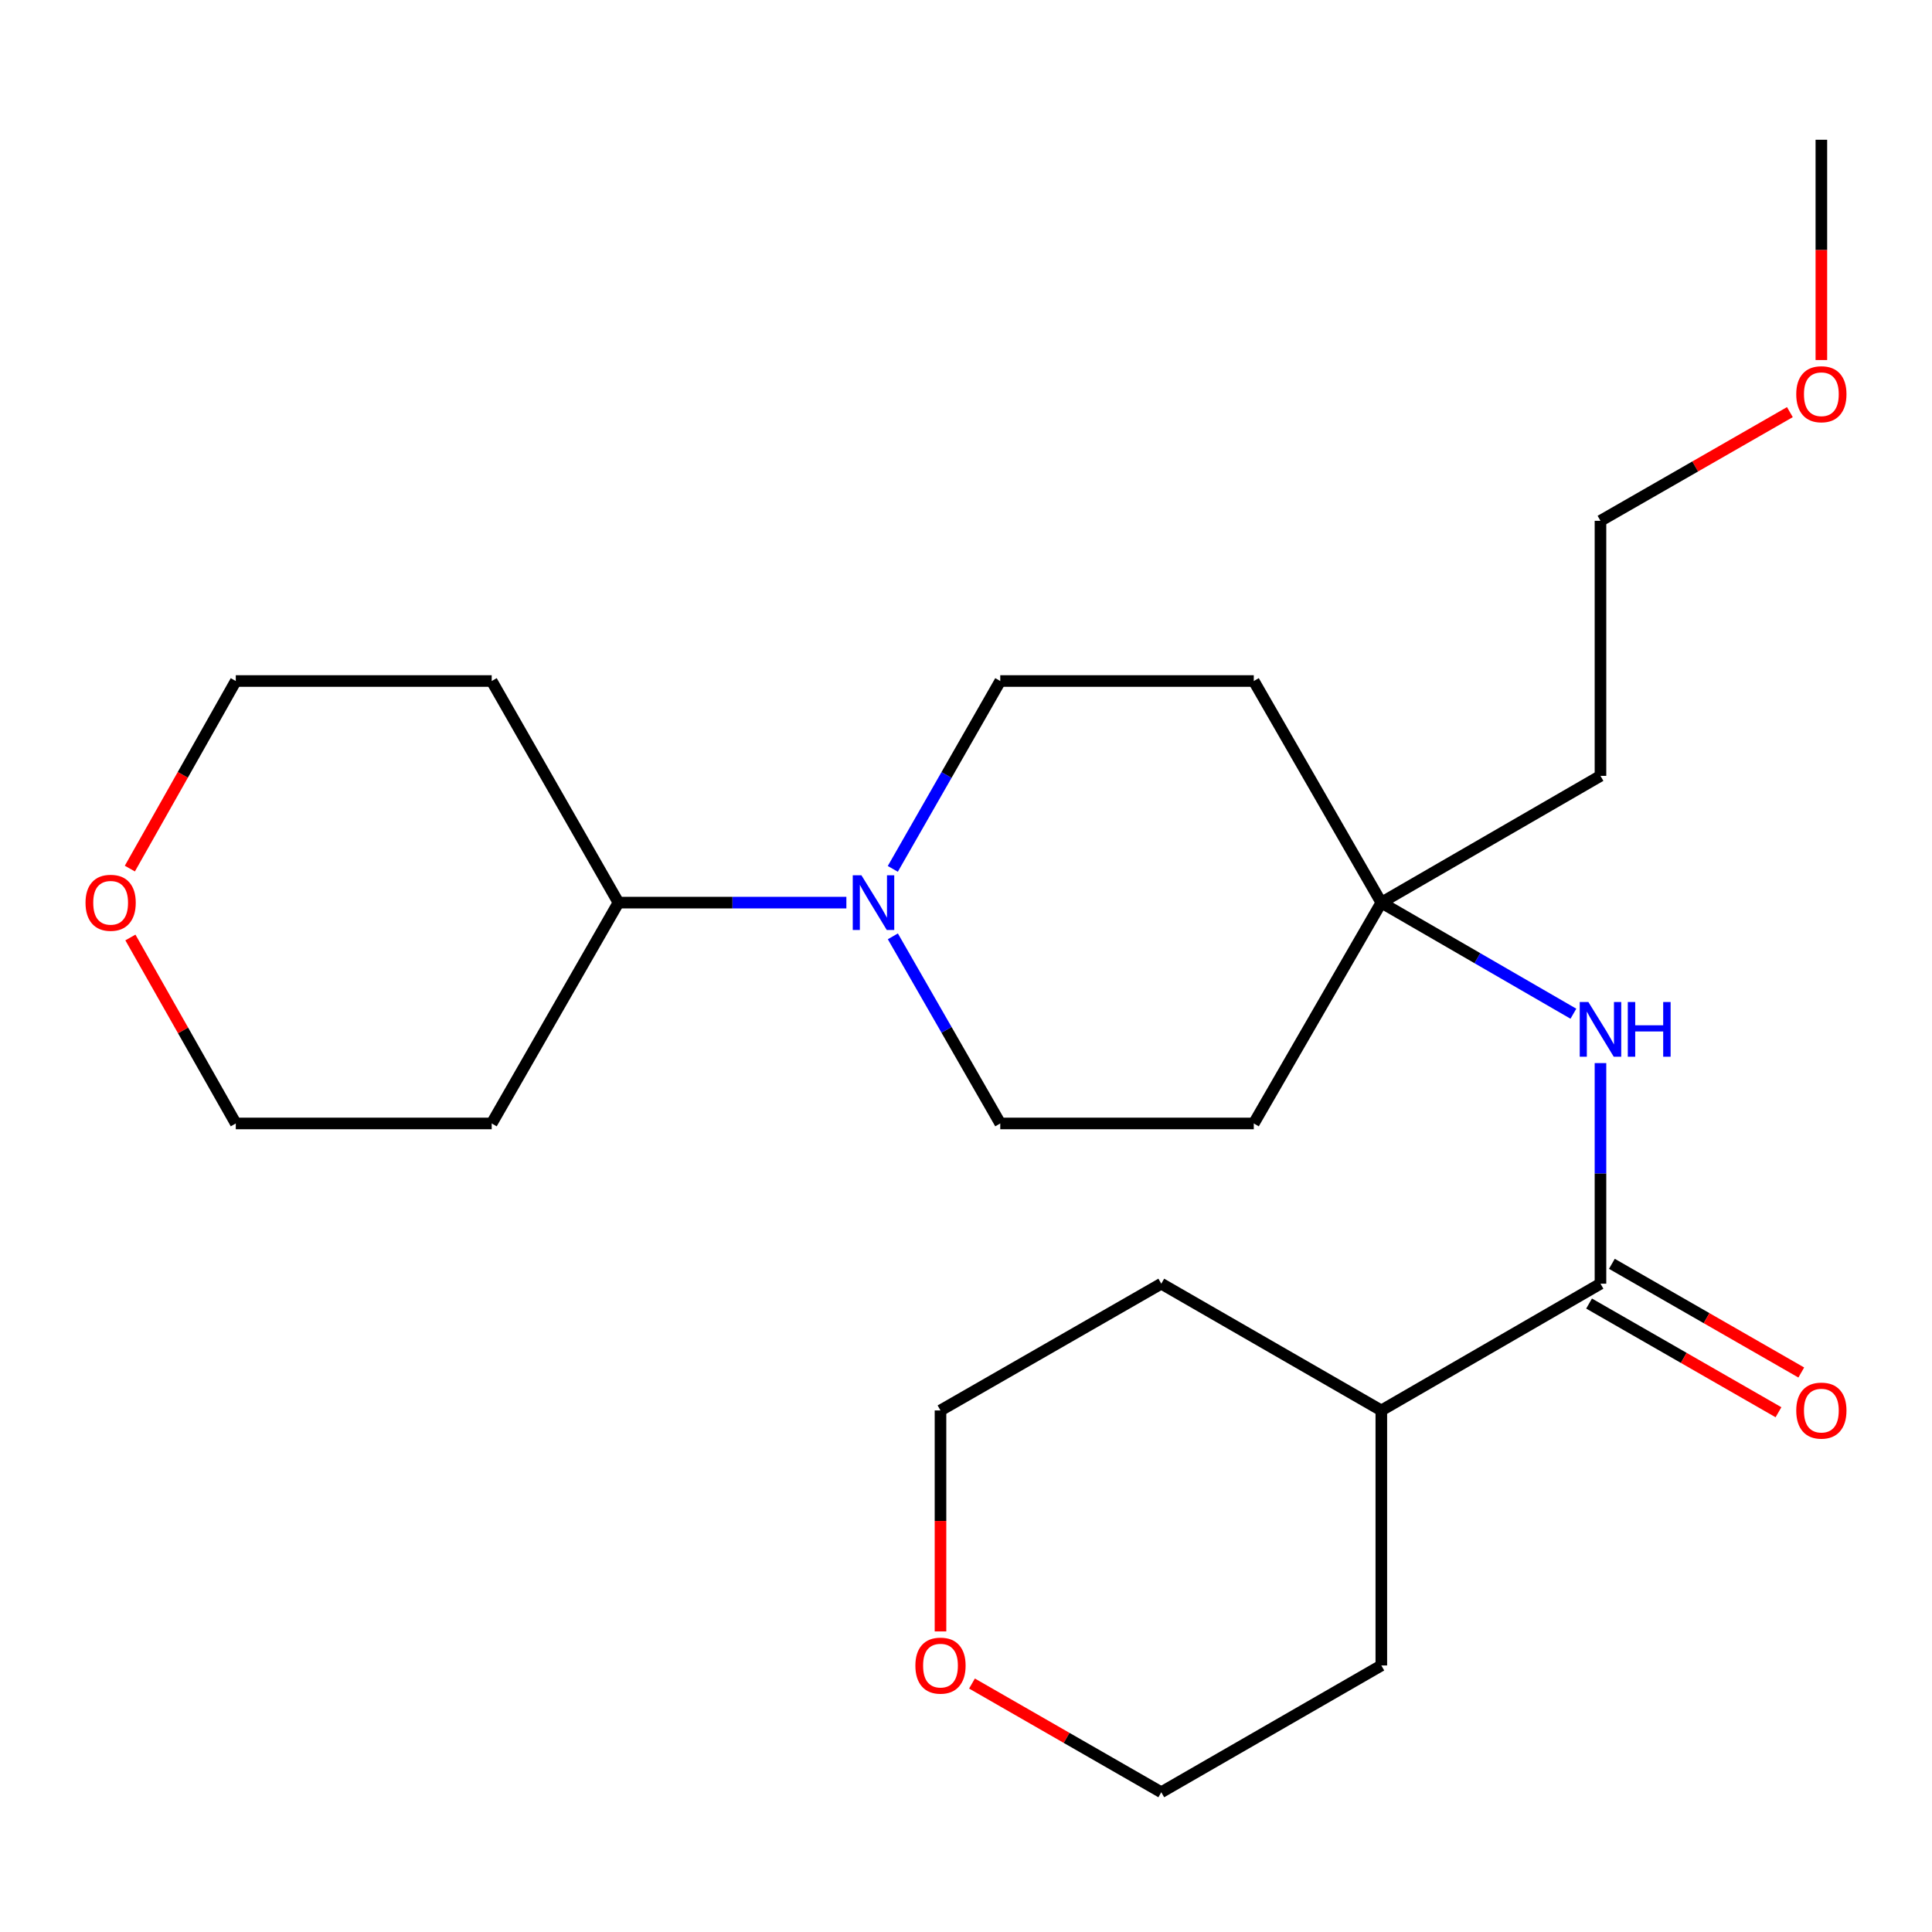 <?xml version='1.0' encoding='iso-8859-1'?>
<svg version='1.1' baseProfile='full'
              xmlns='http://www.w3.org/2000/svg'
                      xmlns:rdkit='http://www.rdkit.org/xml'
                      xmlns:xlink='http://www.w3.org/1999/xlink'
                  xml:space='preserve'
width='1000px' height='1000px' viewBox='0 0 1000 1000'>
<!-- END OF HEADER -->
<rect style='opacity:1.0;fill:#FFFFFF;stroke:none' width='1000' height='1000' x='0' y='0'> </rect>
<path class='bond-1' d='M 828.405,664.433 L 828.405,607.344' style='fill:none;fill-rule:evenodd;stroke:#000000;stroke-width:6px;stroke-linecap:butt;stroke-linejoin:miter;stroke-opacity:1' />
<path class='bond-1' d='M 828.405,607.344 L 828.405,550.256' style='fill:none;fill-rule:evenodd;stroke:#0000FF;stroke-width:6px;stroke-linecap:butt;stroke-linejoin:miter;stroke-opacity:1' />
<path class='bond-6' d='M 822.503,674.717 L 871.521,702.847' style='fill:none;fill-rule:evenodd;stroke:#000000;stroke-width:6px;stroke-linecap:butt;stroke-linejoin:miter;stroke-opacity:1' />
<path class='bond-6' d='M 871.521,702.847 L 920.538,730.976' style='fill:none;fill-rule:evenodd;stroke:#FF0000;stroke-width:6px;stroke-linecap:butt;stroke-linejoin:miter;stroke-opacity:1' />
<path class='bond-6' d='M 834.307,654.149 L 883.324,682.278' style='fill:none;fill-rule:evenodd;stroke:#000000;stroke-width:6px;stroke-linecap:butt;stroke-linejoin:miter;stroke-opacity:1' />
<path class='bond-6' d='M 883.324,682.278 L 932.341,710.408' style='fill:none;fill-rule:evenodd;stroke:#FF0000;stroke-width:6px;stroke-linecap:butt;stroke-linejoin:miter;stroke-opacity:1' />
<path class='bond-9' d='M 828.405,664.433 L 714.971,730.043' style='fill:none;fill-rule:evenodd;stroke:#000000;stroke-width:6px;stroke-linecap:butt;stroke-linejoin:miter;stroke-opacity:1' />
<path class='bond-0' d='M 462.142,484.65 L 489.938,533.074' style='fill:none;fill-rule:evenodd;stroke:#0000FF;stroke-width:6px;stroke-linecap:butt;stroke-linejoin:miter;stroke-opacity:1' />
<path class='bond-0' d='M 489.938,533.074 L 517.733,581.499' style='fill:none;fill-rule:evenodd;stroke:#000000;stroke-width:6px;stroke-linecap:butt;stroke-linejoin:miter;stroke-opacity:1' />
<path class='bond-5' d='M 438.083,467.195 L 379.098,467.195' style='fill:none;fill-rule:evenodd;stroke:#0000FF;stroke-width:6px;stroke-linecap:butt;stroke-linejoin:miter;stroke-opacity:1' />
<path class='bond-5' d='M 379.098,467.195 L 320.113,467.195' style='fill:none;fill-rule:evenodd;stroke:#000000;stroke-width:6px;stroke-linecap:butt;stroke-linejoin:miter;stroke-opacity:1' />
<path class='bond-25' d='M 462.113,449.732 L 489.923,401.114' style='fill:none;fill-rule:evenodd;stroke:#0000FF;stroke-width:6px;stroke-linecap:butt;stroke-linejoin:miter;stroke-opacity:1' />
<path class='bond-25' d='M 489.923,401.114 L 517.733,352.496' style='fill:none;fill-rule:evenodd;stroke:#000000;stroke-width:6px;stroke-linecap:butt;stroke-linejoin:miter;stroke-opacity:1' />
<path class='bond-2' d='M 814.389,524.698 L 764.68,495.947' style='fill:none;fill-rule:evenodd;stroke:#0000FF;stroke-width:6px;stroke-linecap:butt;stroke-linejoin:miter;stroke-opacity:1' />
<path class='bond-2' d='M 764.68,495.947 L 714.971,467.195' style='fill:none;fill-rule:evenodd;stroke:#000000;stroke-width:6px;stroke-linecap:butt;stroke-linejoin:miter;stroke-opacity:1' />
<path class='bond-7' d='M 714.971,467.195 L 648.953,352.496' style='fill:none;fill-rule:evenodd;stroke:#000000;stroke-width:6px;stroke-linecap:butt;stroke-linejoin:miter;stroke-opacity:1' />
<path class='bond-8' d='M 714.971,467.195 L 648.953,581.499' style='fill:none;fill-rule:evenodd;stroke:#000000;stroke-width:6px;stroke-linecap:butt;stroke-linejoin:miter;stroke-opacity:1' />
<path class='bond-12' d='M 714.971,467.195 L 828.405,401.585' style='fill:none;fill-rule:evenodd;stroke:#000000;stroke-width:6px;stroke-linecap:butt;stroke-linejoin:miter;stroke-opacity:1' />
<path class='bond-3' d='M 517.733,352.496 L 648.953,352.496' style='fill:none;fill-rule:evenodd;stroke:#000000;stroke-width:6px;stroke-linecap:butt;stroke-linejoin:miter;stroke-opacity:1' />
<path class='bond-4' d='M 517.733,581.499 L 648.953,581.499' style='fill:none;fill-rule:evenodd;stroke:#000000;stroke-width:6px;stroke-linecap:butt;stroke-linejoin:miter;stroke-opacity:1' />
<path class='bond-13' d='M 320.113,467.195 L 254.503,581.499' style='fill:none;fill-rule:evenodd;stroke:#000000;stroke-width:6px;stroke-linecap:butt;stroke-linejoin:miter;stroke-opacity:1' />
<path class='bond-14' d='M 320.113,467.195 L 254.503,352.496' style='fill:none;fill-rule:evenodd;stroke:#000000;stroke-width:6px;stroke-linecap:butt;stroke-linejoin:miter;stroke-opacity:1' />
<path class='bond-21' d='M 714.971,730.043 L 601.076,664.433' style='fill:none;fill-rule:evenodd;stroke:#000000;stroke-width:6px;stroke-linecap:butt;stroke-linejoin:miter;stroke-opacity:1' />
<path class='bond-22' d='M 714.971,730.043 L 714.971,862.04' style='fill:none;fill-rule:evenodd;stroke:#000000;stroke-width:6px;stroke-linecap:butt;stroke-linejoin:miter;stroke-opacity:1' />
<path class='bond-10' d='M 67.213,449.582 L 94.629,401.039' style='fill:none;fill-rule:evenodd;stroke:#FF0000;stroke-width:6px;stroke-linecap:butt;stroke-linejoin:miter;stroke-opacity:1' />
<path class='bond-10' d='M 94.629,401.039 L 122.045,352.496' style='fill:none;fill-rule:evenodd;stroke:#000000;stroke-width:6px;stroke-linecap:butt;stroke-linejoin:miter;stroke-opacity:1' />
<path class='bond-26' d='M 67.492,485.24 L 94.768,533.369' style='fill:none;fill-rule:evenodd;stroke:#FF0000;stroke-width:6px;stroke-linecap:butt;stroke-linejoin:miter;stroke-opacity:1' />
<path class='bond-26' d='M 94.768,533.369 L 122.045,581.499' style='fill:none;fill-rule:evenodd;stroke:#000000;stroke-width:6px;stroke-linecap:butt;stroke-linejoin:miter;stroke-opacity:1' />
<path class='bond-11' d='M 503.093,871.397 L 552.085,899.53' style='fill:none;fill-rule:evenodd;stroke:#FF0000;stroke-width:6px;stroke-linecap:butt;stroke-linejoin:miter;stroke-opacity:1' />
<path class='bond-11' d='M 552.085,899.53 L 601.076,927.663' style='fill:none;fill-rule:evenodd;stroke:#000000;stroke-width:6px;stroke-linecap:butt;stroke-linejoin:miter;stroke-opacity:1' />
<path class='bond-24' d='M 486.799,844.42 L 486.799,787.232' style='fill:none;fill-rule:evenodd;stroke:#FF0000;stroke-width:6px;stroke-linecap:butt;stroke-linejoin:miter;stroke-opacity:1' />
<path class='bond-24' d='M 486.799,787.232 L 486.799,730.043' style='fill:none;fill-rule:evenodd;stroke:#000000;stroke-width:6px;stroke-linecap:butt;stroke-linejoin:miter;stroke-opacity:1' />
<path class='bond-20' d='M 828.405,401.585 L 828.405,269.575' style='fill:none;fill-rule:evenodd;stroke:#000000;stroke-width:6px;stroke-linecap:butt;stroke-linejoin:miter;stroke-opacity:1' />
<path class='bond-15' d='M 254.503,581.499 L 122.045,581.499' style='fill:none;fill-rule:evenodd;stroke:#000000;stroke-width:6px;stroke-linecap:butt;stroke-linejoin:miter;stroke-opacity:1' />
<path class='bond-16' d='M 254.503,352.496 L 122.045,352.496' style='fill:none;fill-rule:evenodd;stroke:#000000;stroke-width:6px;stroke-linecap:butt;stroke-linejoin:miter;stroke-opacity:1' />
<path class='bond-17' d='M 926.44,213.316 L 877.422,241.446' style='fill:none;fill-rule:evenodd;stroke:#FF0000;stroke-width:6px;stroke-linecap:butt;stroke-linejoin:miter;stroke-opacity:1' />
<path class='bond-17' d='M 877.422,241.446 L 828.405,269.575' style='fill:none;fill-rule:evenodd;stroke:#000000;stroke-width:6px;stroke-linecap:butt;stroke-linejoin:miter;stroke-opacity:1' />
<path class='bond-23' d='M 942.735,186.354 L 942.735,129.346' style='fill:none;fill-rule:evenodd;stroke:#FF0000;stroke-width:6px;stroke-linecap:butt;stroke-linejoin:miter;stroke-opacity:1' />
<path class='bond-23' d='M 942.735,129.346 L 942.735,72.337' style='fill:none;fill-rule:evenodd;stroke:#000000;stroke-width:6px;stroke-linecap:butt;stroke-linejoin:miter;stroke-opacity:1' />
<path class='bond-18' d='M 486.799,730.043 L 601.076,664.433' style='fill:none;fill-rule:evenodd;stroke:#000000;stroke-width:6px;stroke-linecap:butt;stroke-linejoin:miter;stroke-opacity:1' />
<path class='bond-19' d='M 601.076,927.663 L 714.971,862.04' style='fill:none;fill-rule:evenodd;stroke:#000000;stroke-width:6px;stroke-linecap:butt;stroke-linejoin:miter;stroke-opacity:1' />
<path  class='atom-1' d='M 445.863 453.035
L 455.143 468.035
Q 456.063 469.515, 457.543 472.195
Q 459.023 474.875, 459.103 475.035
L 459.103 453.035
L 462.863 453.035
L 462.863 481.355
L 458.983 481.355
L 449.023 464.955
Q 447.863 463.035, 446.623 460.835
Q 445.423 458.635, 445.063 457.955
L 445.063 481.355
L 441.383 481.355
L 441.383 453.035
L 445.863 453.035
' fill='#0000FF'/>
<path  class='atom-2' d='M 822.145 518.645
L 831.425 533.645
Q 832.345 535.125, 833.825 537.805
Q 835.305 540.485, 835.385 540.645
L 835.385 518.645
L 839.145 518.645
L 839.145 546.965
L 835.265 546.965
L 825.305 530.565
Q 824.145 528.645, 822.905 526.445
Q 821.705 524.245, 821.345 523.565
L 821.345 546.965
L 817.665 546.965
L 817.665 518.645
L 822.145 518.645
' fill='#0000FF'/>
<path  class='atom-2' d='M 842.545 518.645
L 846.385 518.645
L 846.385 530.685
L 860.865 530.685
L 860.865 518.645
L 864.705 518.645
L 864.705 546.965
L 860.865 546.965
L 860.865 533.885
L 846.385 533.885
L 846.385 546.965
L 842.545 546.965
L 842.545 518.645
' fill='#0000FF'/>
<path  class='atom-7' d='M 929.735 730.123
Q 929.735 723.323, 933.095 719.523
Q 936.455 715.723, 942.735 715.723
Q 949.015 715.723, 952.375 719.523
Q 955.735 723.323, 955.735 730.123
Q 955.735 737.003, 952.335 740.923
Q 948.935 744.803, 942.735 744.803
Q 936.495 744.803, 933.095 740.923
Q 929.735 737.043, 929.735 730.123
M 942.735 741.603
Q 947.055 741.603, 949.375 738.723
Q 951.735 735.803, 951.735 730.123
Q 951.735 724.563, 949.375 721.763
Q 947.055 718.923, 942.735 718.923
Q 938.415 718.923, 936.055 721.723
Q 933.735 724.523, 933.735 730.123
Q 933.735 735.843, 936.055 738.723
Q 938.415 741.603, 942.735 741.603
' fill='#FF0000'/>
<path  class='atom-11' d='M 44.265 467.275
Q 44.265 460.475, 47.625 456.675
Q 50.985 452.875, 57.265 452.875
Q 63.545 452.875, 66.905 456.675
Q 70.265 460.475, 70.265 467.275
Q 70.265 474.155, 66.865 478.075
Q 63.465 481.955, 57.265 481.955
Q 51.025 481.955, 47.625 478.075
Q 44.265 474.195, 44.265 467.275
M 57.265 478.755
Q 61.585 478.755, 63.905 475.875
Q 66.265 472.955, 66.265 467.275
Q 66.265 461.715, 63.905 458.915
Q 61.585 456.075, 57.265 456.075
Q 52.945 456.075, 50.585 458.875
Q 48.265 461.675, 48.265 467.275
Q 48.265 472.995, 50.585 475.875
Q 52.945 478.755, 57.265 478.755
' fill='#FF0000'/>
<path  class='atom-12' d='M 473.799 862.12
Q 473.799 855.32, 477.159 851.52
Q 480.519 847.72, 486.799 847.72
Q 493.079 847.72, 496.439 851.52
Q 499.799 855.32, 499.799 862.12
Q 499.799 869, 496.399 872.92
Q 492.999 876.8, 486.799 876.8
Q 480.559 876.8, 477.159 872.92
Q 473.799 869.04, 473.799 862.12
M 486.799 873.6
Q 491.119 873.6, 493.439 870.72
Q 495.799 867.8, 495.799 862.12
Q 495.799 856.56, 493.439 853.76
Q 491.119 850.92, 486.799 850.92
Q 482.479 850.92, 480.119 853.72
Q 477.799 856.52, 477.799 862.12
Q 477.799 867.84, 480.119 870.72
Q 482.479 873.6, 486.799 873.6
' fill='#FF0000'/>
<path  class='atom-18' d='M 929.735 204.045
Q 929.735 197.245, 933.095 193.445
Q 936.455 189.645, 942.735 189.645
Q 949.015 189.645, 952.375 193.445
Q 955.735 197.245, 955.735 204.045
Q 955.735 210.925, 952.335 214.845
Q 948.935 218.725, 942.735 218.725
Q 936.495 218.725, 933.095 214.845
Q 929.735 210.965, 929.735 204.045
M 942.735 215.525
Q 947.055 215.525, 949.375 212.645
Q 951.735 209.725, 951.735 204.045
Q 951.735 198.485, 949.375 195.685
Q 947.055 192.845, 942.735 192.845
Q 938.415 192.845, 936.055 195.645
Q 933.735 198.445, 933.735 204.045
Q 933.735 209.765, 936.055 212.645
Q 938.415 215.525, 942.735 215.525
' fill='#FF0000'/>
</svg>
